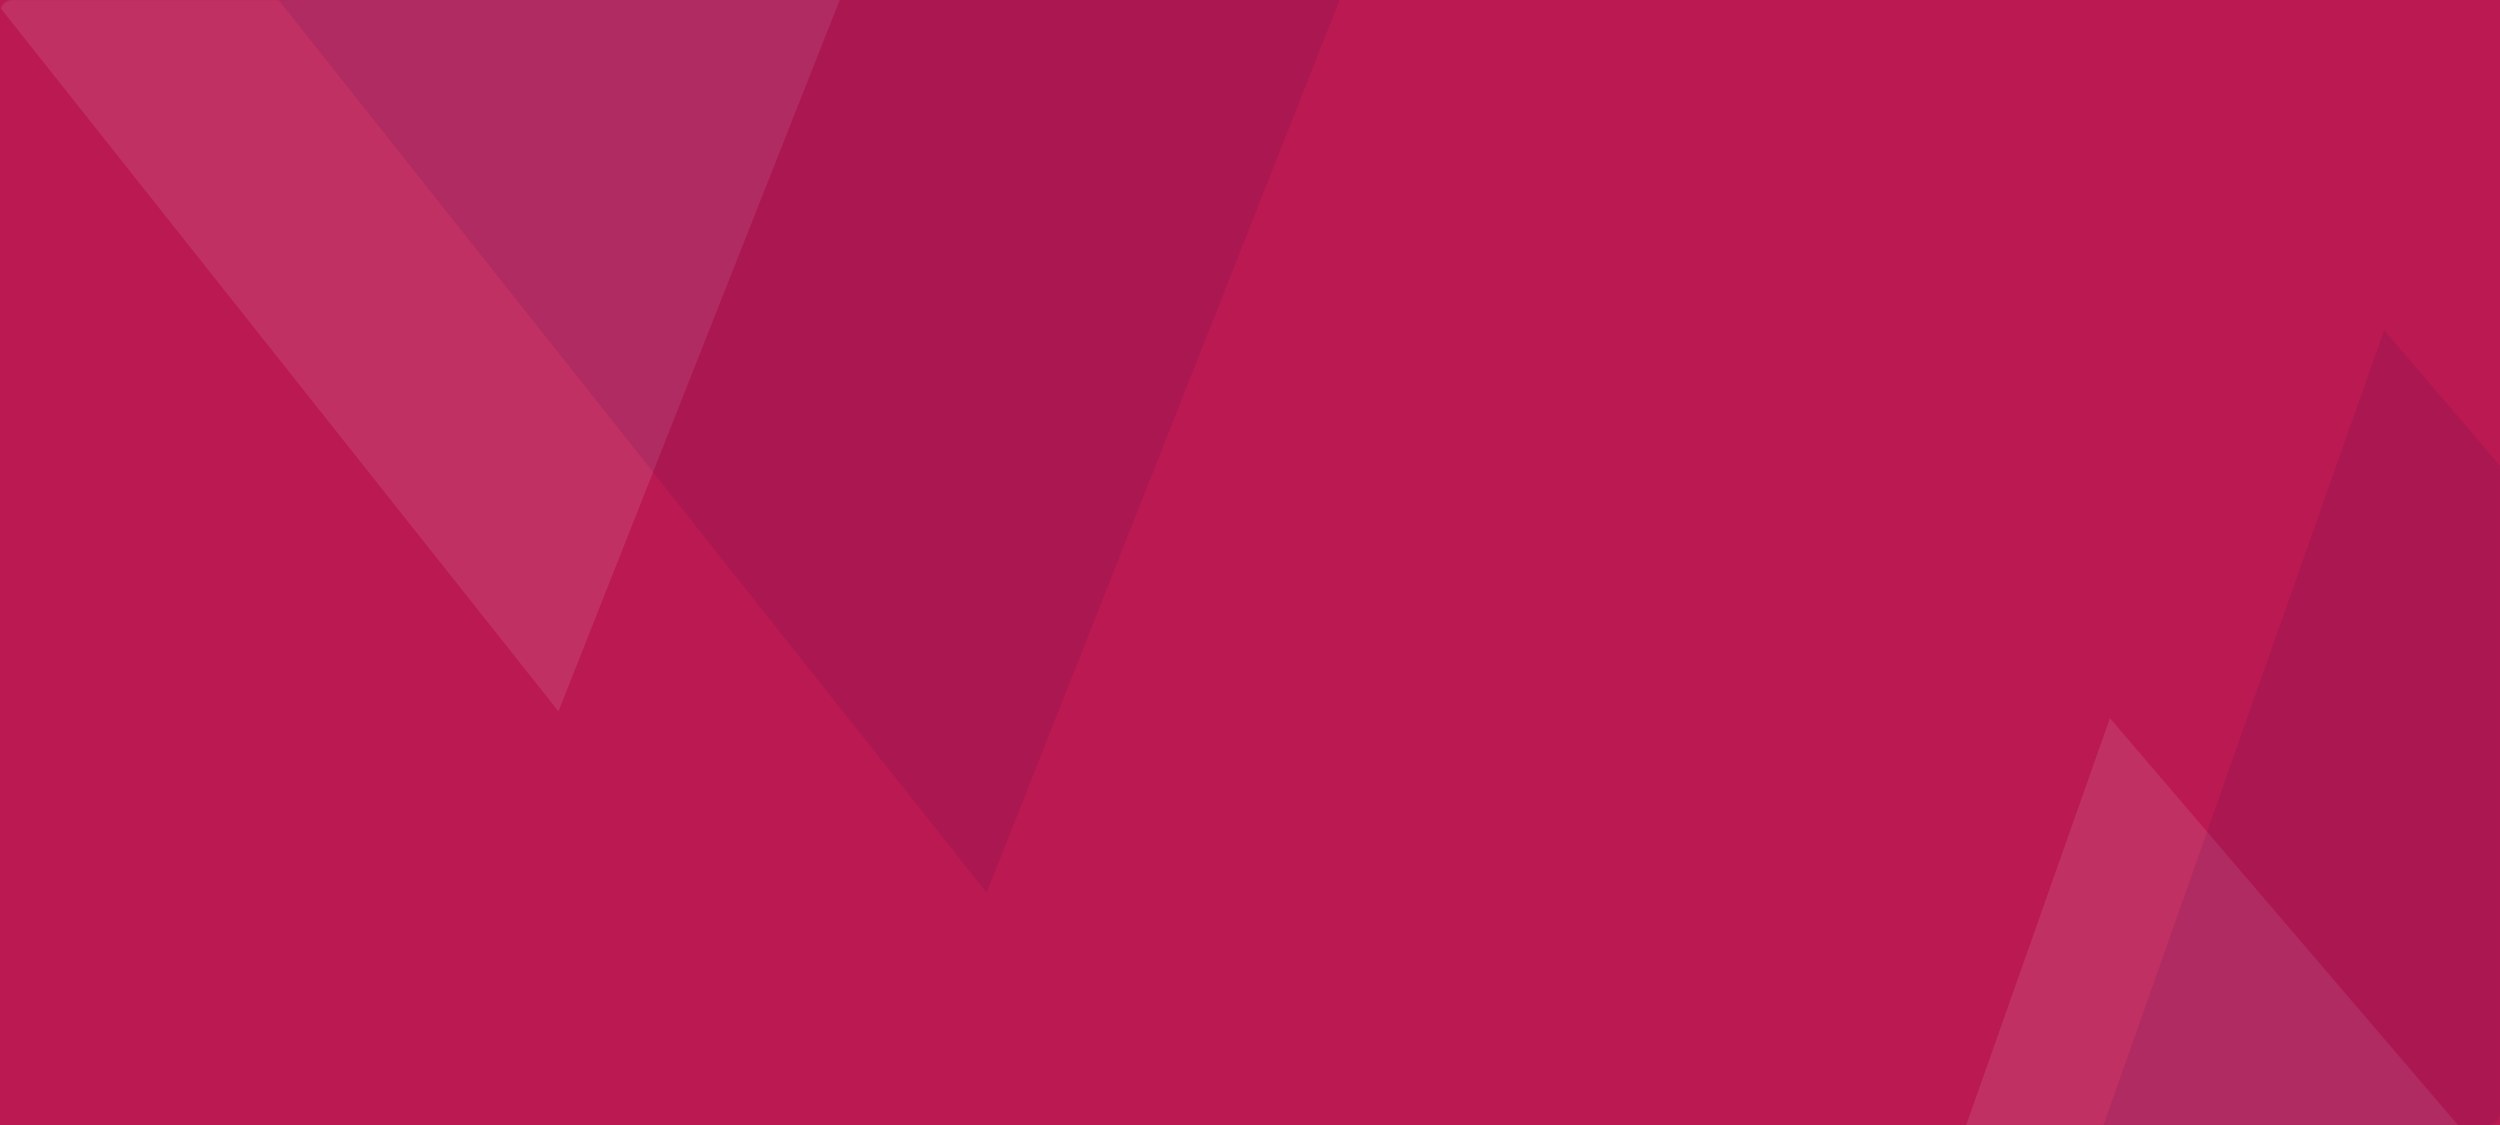 <svg width="2000" height="900" viewBox="0 0 2000 900" fill="none" xmlns="http://www.w3.org/2000/svg">
<rect width="2000" height="900" fill="#BA1952"/>
<mask id="mask0_374_115" style="mask-type:alpha" maskUnits="userSpaceOnUse" x="0" y="0" width="2000" height="900">
<rect width="2000" height="900" rx="10" fill="#BA1952"/>
</mask>
<g mask="url(#mask0_374_115)">
<path d="M-422.285 -526.347L960.953 -731.237L446.774 569.127L-422.285 -526.347Z" fill="white" fill-opacity="0.1"/>
<path d="M-79.741 -381.427L1303.5 -586.316L789.317 714.048L-79.741 -381.427Z" fill="#180048" fill-opacity="0.1"/>
<path d="M2596.94 1637.1L1222.24 1893.04L1687.93 574.54L2596.94 1637.1Z" fill="white" fill-opacity="0.1"/>
<path d="M2816.35 1326.86L1441.64 1582.8L1907.34 264.297L2816.35 1326.86Z" fill="#180048" fill-opacity="0.1"/>
</g>
</svg>
